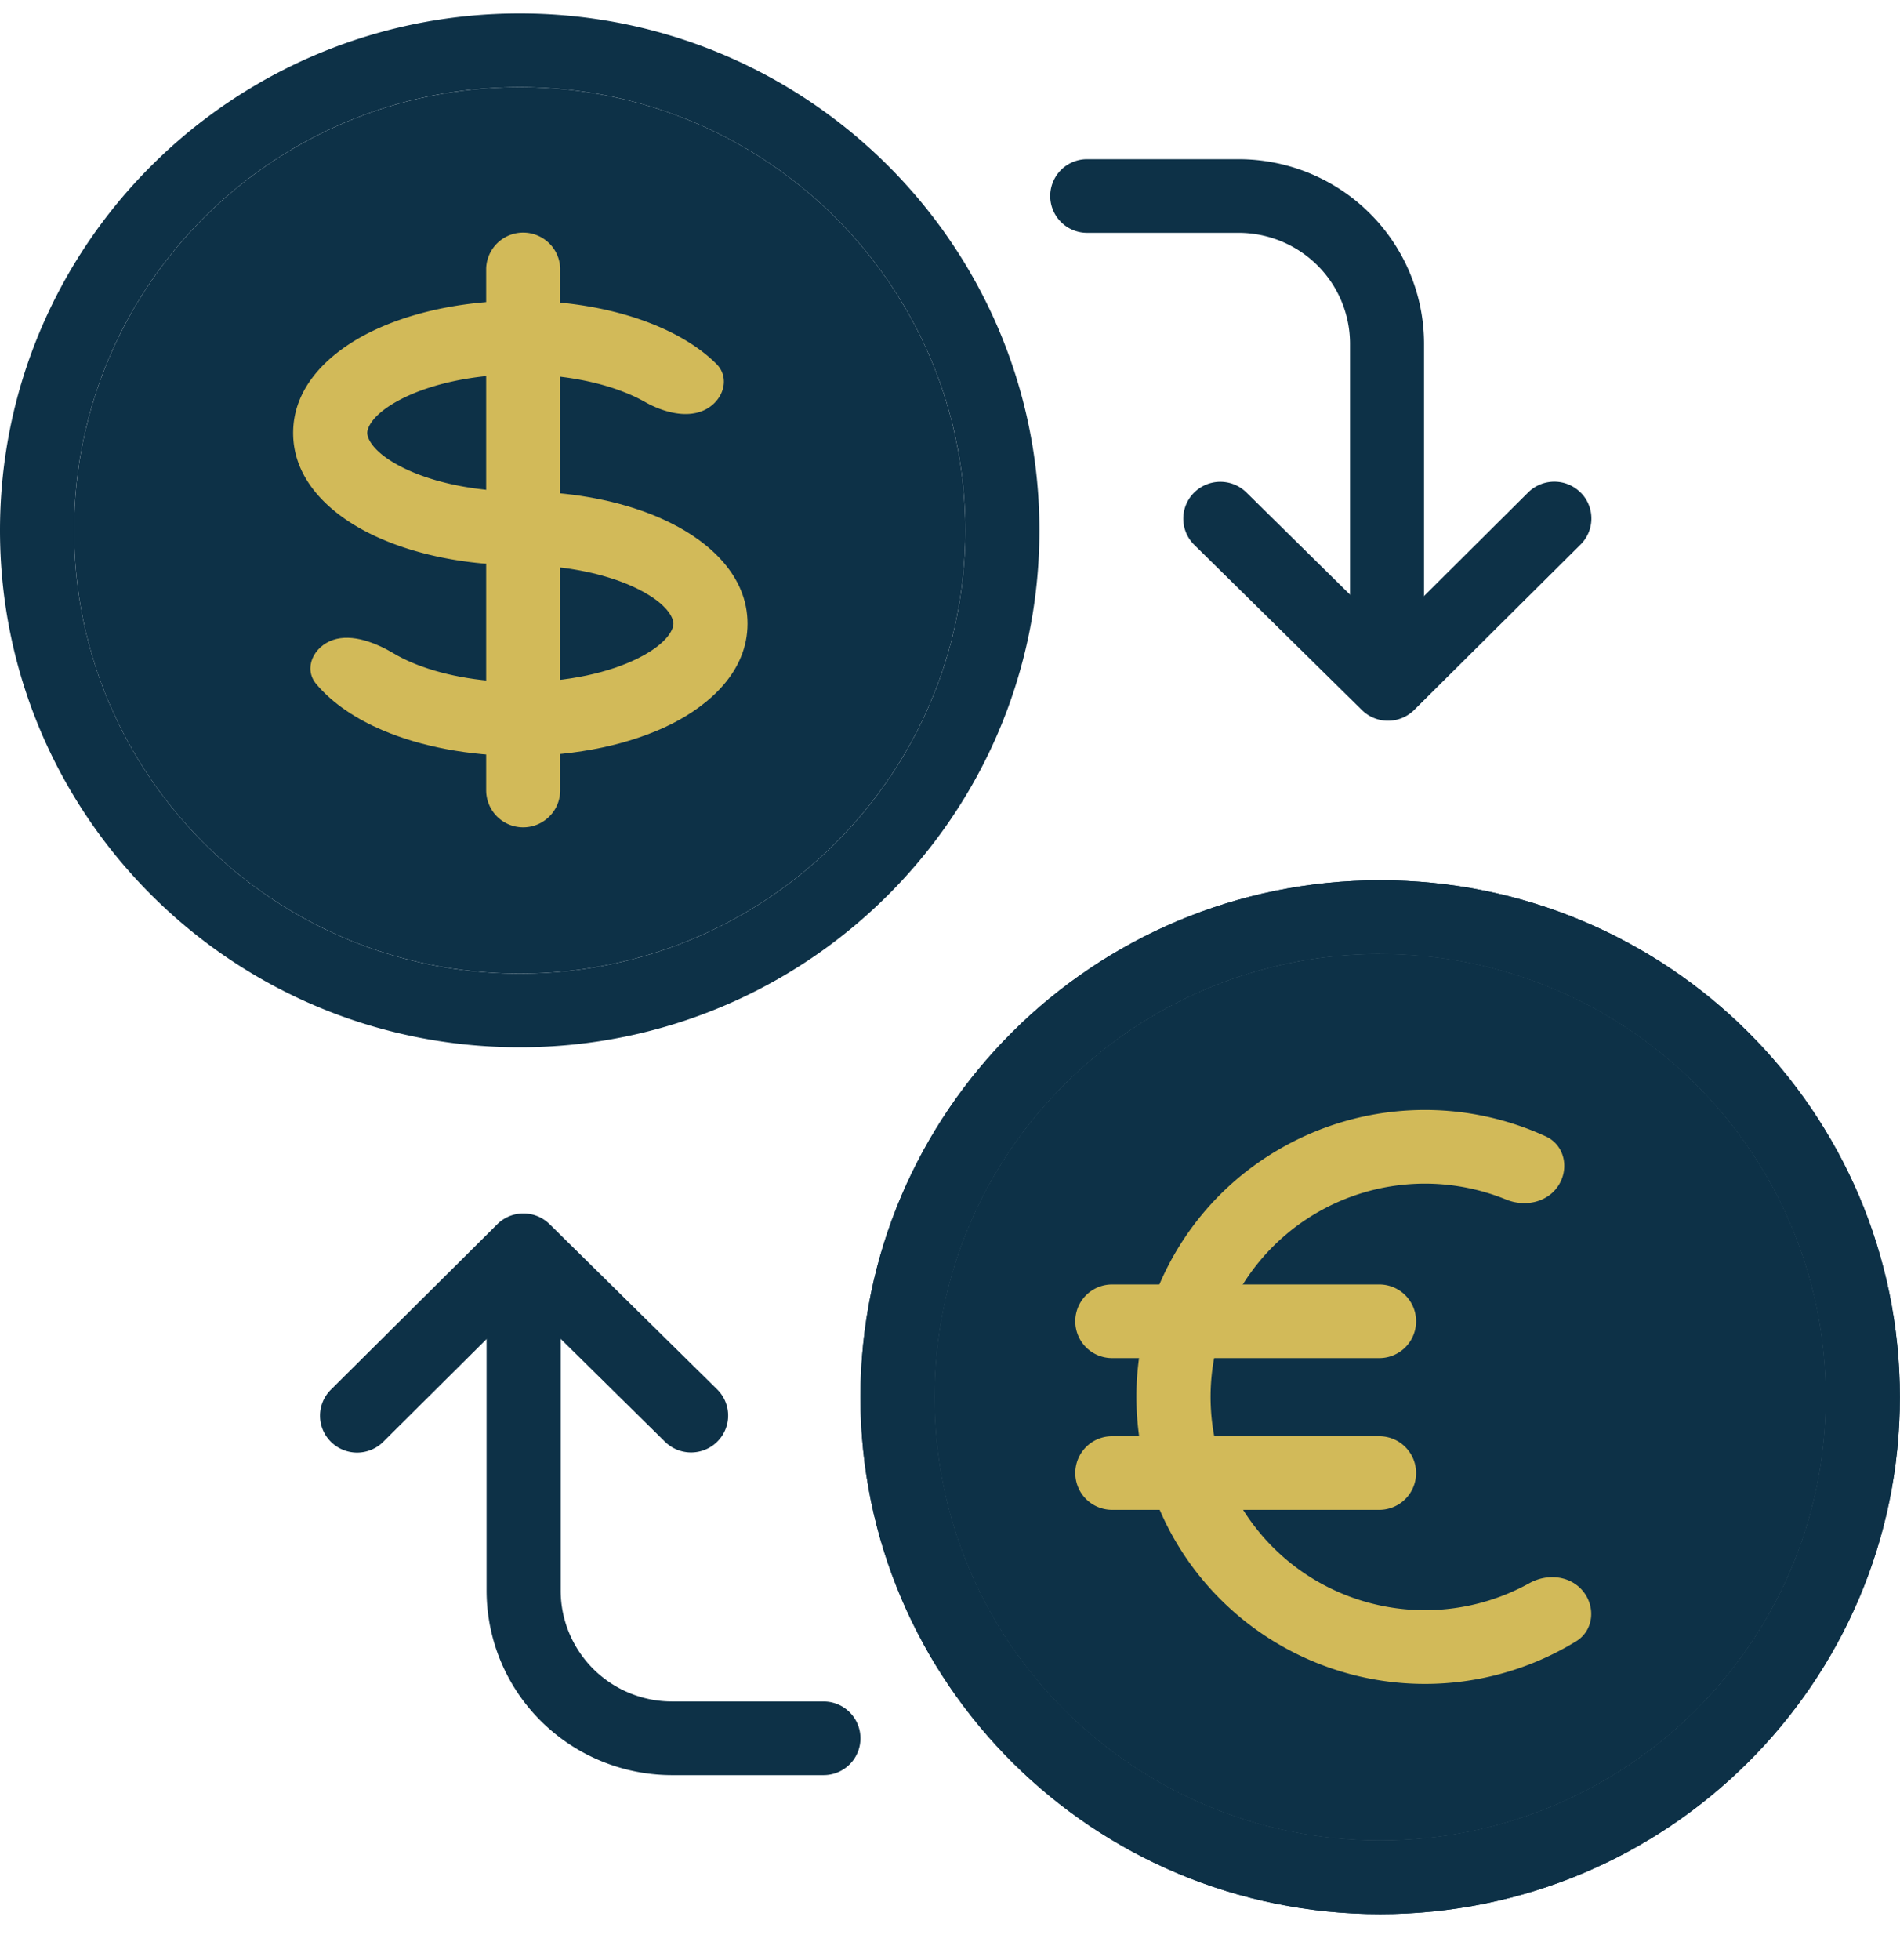 <svg width="32" height="33" fill="none" xmlns="http://www.w3.org/2000/svg"><path fill-rule="evenodd" clip-rule="evenodd" d="M20.864 3.92h-2.556a.62.62 0 0 1 0-1.24h2.56c.825.002 1.617.33 2.2.91a3.1 3.1 0 0 1 .916 2.189V10.325a.624.624 0 0 1-1.247 0V5.782a1.863 1.863 0 0 0-.55-1.315 1.884 1.884 0 0 0-1.323-.547z" fill="#0D3147"/><path fill-rule="evenodd" clip-rule="evenodd" d="M26.62 8.291a.618.618 0 0 1 0 .877l-2.802 2.785a.626.626 0 0 1-.88.002l-2.824-2.782a.618.618 0 0 1-.004-.878.626.626 0 0 1 .883-.003l2.382 2.348 2.362-2.349a.626.626 0 0 1 .882 0zM8.753 1.467c-4.145 0-7.505 3.341-7.505 7.462 0 4.121 3.36 7.462 7.505 7.462s7.505-3.34 7.505-7.462c0-4.121-3.36-7.462-7.505-7.462zM0 8.929C0 4.123 3.919.227 8.753.227s8.753 3.896 8.753 8.702c0 4.807-3.92 8.703-8.753 8.703C3.919 17.632 0 13.736 0 8.929z" fill="#0D3147"/><path d="M1.248 8.93c0-4.122 3.36-7.463 7.505-7.463s7.505 3.341 7.505 7.462c0 4.121-3.36 7.462-7.505 7.462s-7.505-3.34-7.505-7.462z" fill="#0D3147"/><path fill-rule="evenodd" clip-rule="evenodd" d="M23.245 16.06c-4.145 0-7.505 3.342-7.505 7.463s3.36 7.462 7.505 7.462 7.505-3.34 7.505-7.462c0-4.121-3.36-7.462-7.505-7.462zm-8.753 7.463c0-4.806 3.919-8.703 8.753-8.703s8.753 3.897 8.753 8.703c0 4.806-3.919 8.703-8.753 8.703s-8.753-3.897-8.753-8.703z" fill="#0D3147"/><path d="M15.74 23.523c0-4.121 3.36-7.462 7.505-7.462s7.505 3.34 7.505 7.462c0 4.121-3.36 7.462-7.505 7.462s-7.505-3.34-7.505-7.462z" fill="#0D3147"/><path fill-rule="evenodd" clip-rule="evenodd" d="M23.245 16.06c-4.145 0-7.505 3.342-7.505 7.463s3.36 7.462 7.505 7.462 7.505-3.34 7.505-7.462c0-4.121-3.36-7.462-7.505-7.462zm-8.753 7.463c0-4.806 3.919-8.703 8.753-8.703s8.753 3.897 8.753 8.703c0 4.806-3.919 8.703-8.753 8.703s-8.753-3.897-8.753-8.703z" fill="#0D3147"/><path d="M15.74 23.523c0-4.121 3.36-7.462 7.505-7.462s7.505 3.34 7.505 7.462c0 4.121-3.36 7.462-7.505 7.462s-7.505-3.34-7.505-7.462z" fill="#0D3147"/><path fill-rule="evenodd" clip-rule="evenodd" d="M24.046 19.928a3.628 3.628 0 0 0-1.888.502 3.6 3.6 0 0 0-1.348 1.405 3.573 3.573 0 0 0 .225 3.733c.379.542.9.97 1.508 1.236a3.63 3.63 0 0 0 3.216-.15c.299-.166.686-.13.902.135.218.267.178.664-.116.844a4.876 4.876 0 0 1-4.506.306 4.852 4.852 0 0 1-2.029-1.662 4.813 4.813 0 0 1 1.512-6.915 4.88 4.88 0 0 1 4.512-.23c.313.143.4.532.216.823-.183.29-.564.37-.88.242a3.627 3.627 0 0 0-1.324-.269z" fill="#D2BA59"/><path fill-rule="evenodd" clip-rule="evenodd" d="M18.11 22.245a.62.62 0 0 1 .62-.62h4.5a.62.62 0 0 1 0 1.24h-4.5a.62.62 0 0 1-.62-.62zM18.11 24.8a.62.62 0 0 1 .62-.62h4.5a.62.62 0 0 1 0 1.24h-4.5a.62.62 0 0 1-.62-.62zM6.781 6.707c-.512.257-.596.498-.596.582 0 .084.084.325.596.582.35.175.82.31 1.365.37.34.038.619.312.619.654 0 .343-.279.623-.62.593-.724-.065-1.391-.242-1.926-.51-.648-.324-1.282-.886-1.282-1.689 0-.802.634-1.364 1.282-1.689.684-.343 1.585-.537 2.546-.537.818 0 1.588.14 2.217.39.403.16.787.38 1.08.67.246.242.119.625-.19.777-.309.152-.715.035-1.013-.135a2.7 2.7 0 0 0-.339-.16c-.463-.184-1.073-.302-1.755-.302-.808 0-1.508.166-1.984.404z" fill="#D2BA59"/><path fill-rule="evenodd" clip-rule="evenodd" d="M10.747 9.918c-.35-.175-.82-.311-1.366-.37-.34-.038-.62-.312-.62-.654 0-.343.28-.624.62-.593.725.064 1.393.241 1.927.51.648.324 1.282.887 1.282 1.689s-.634 1.364-1.282 1.69c-.684.342-1.585.536-2.546.536-.861 0-1.67-.156-2.319-.432-.423-.18-.831-.437-1.117-.778-.221-.265-.045-.63.282-.742.324-.111.728.051 1.023.227.086.051.186.103.304.153.47.2 1.107.331 1.827.331.808 0 1.509-.165 1.985-.403.511-.257.595-.497.595-.582 0-.085-.084-.326-.595-.582z" fill="#D2BA59"/><path fill-rule="evenodd" clip-rule="evenodd" d="M8.811 13.929a.624.624 0 0 1-.623-.624v-8.79a.624.624 0 0 1 1.247 0v8.79c0 .345-.28.624-.624.624z" fill="#D2BA59"/><path fill-rule="evenodd" clip-rule="evenodd" d="M8.82 21.758c.344 0 .623.28.623.624v4.403c.002.493.2.965.55 1.314.351.349.826.546 1.322.547h2.557a.62.62 0 1 1 0 1.24H11.312a3.136 3.136 0 0 1-2.201-.91 3.1 3.1 0 0 1-.916-2.188v-4.406c0-.345.28-.624.624-.624z" fill="#0D3147"/><path fill-rule="evenodd" clip-rule="evenodd" d="M8.375 20.611a.626.626 0 0 1 .88-.002l2.824 2.783a.618.618 0 0 1 .004.877.626.626 0 0 1-.883.004l-2.382-2.348-2.363 2.349a.626.626 0 0 1-.882 0 .618.618 0 0 1 0-.878l2.802-2.785z" fill="#0D3147"/></svg>